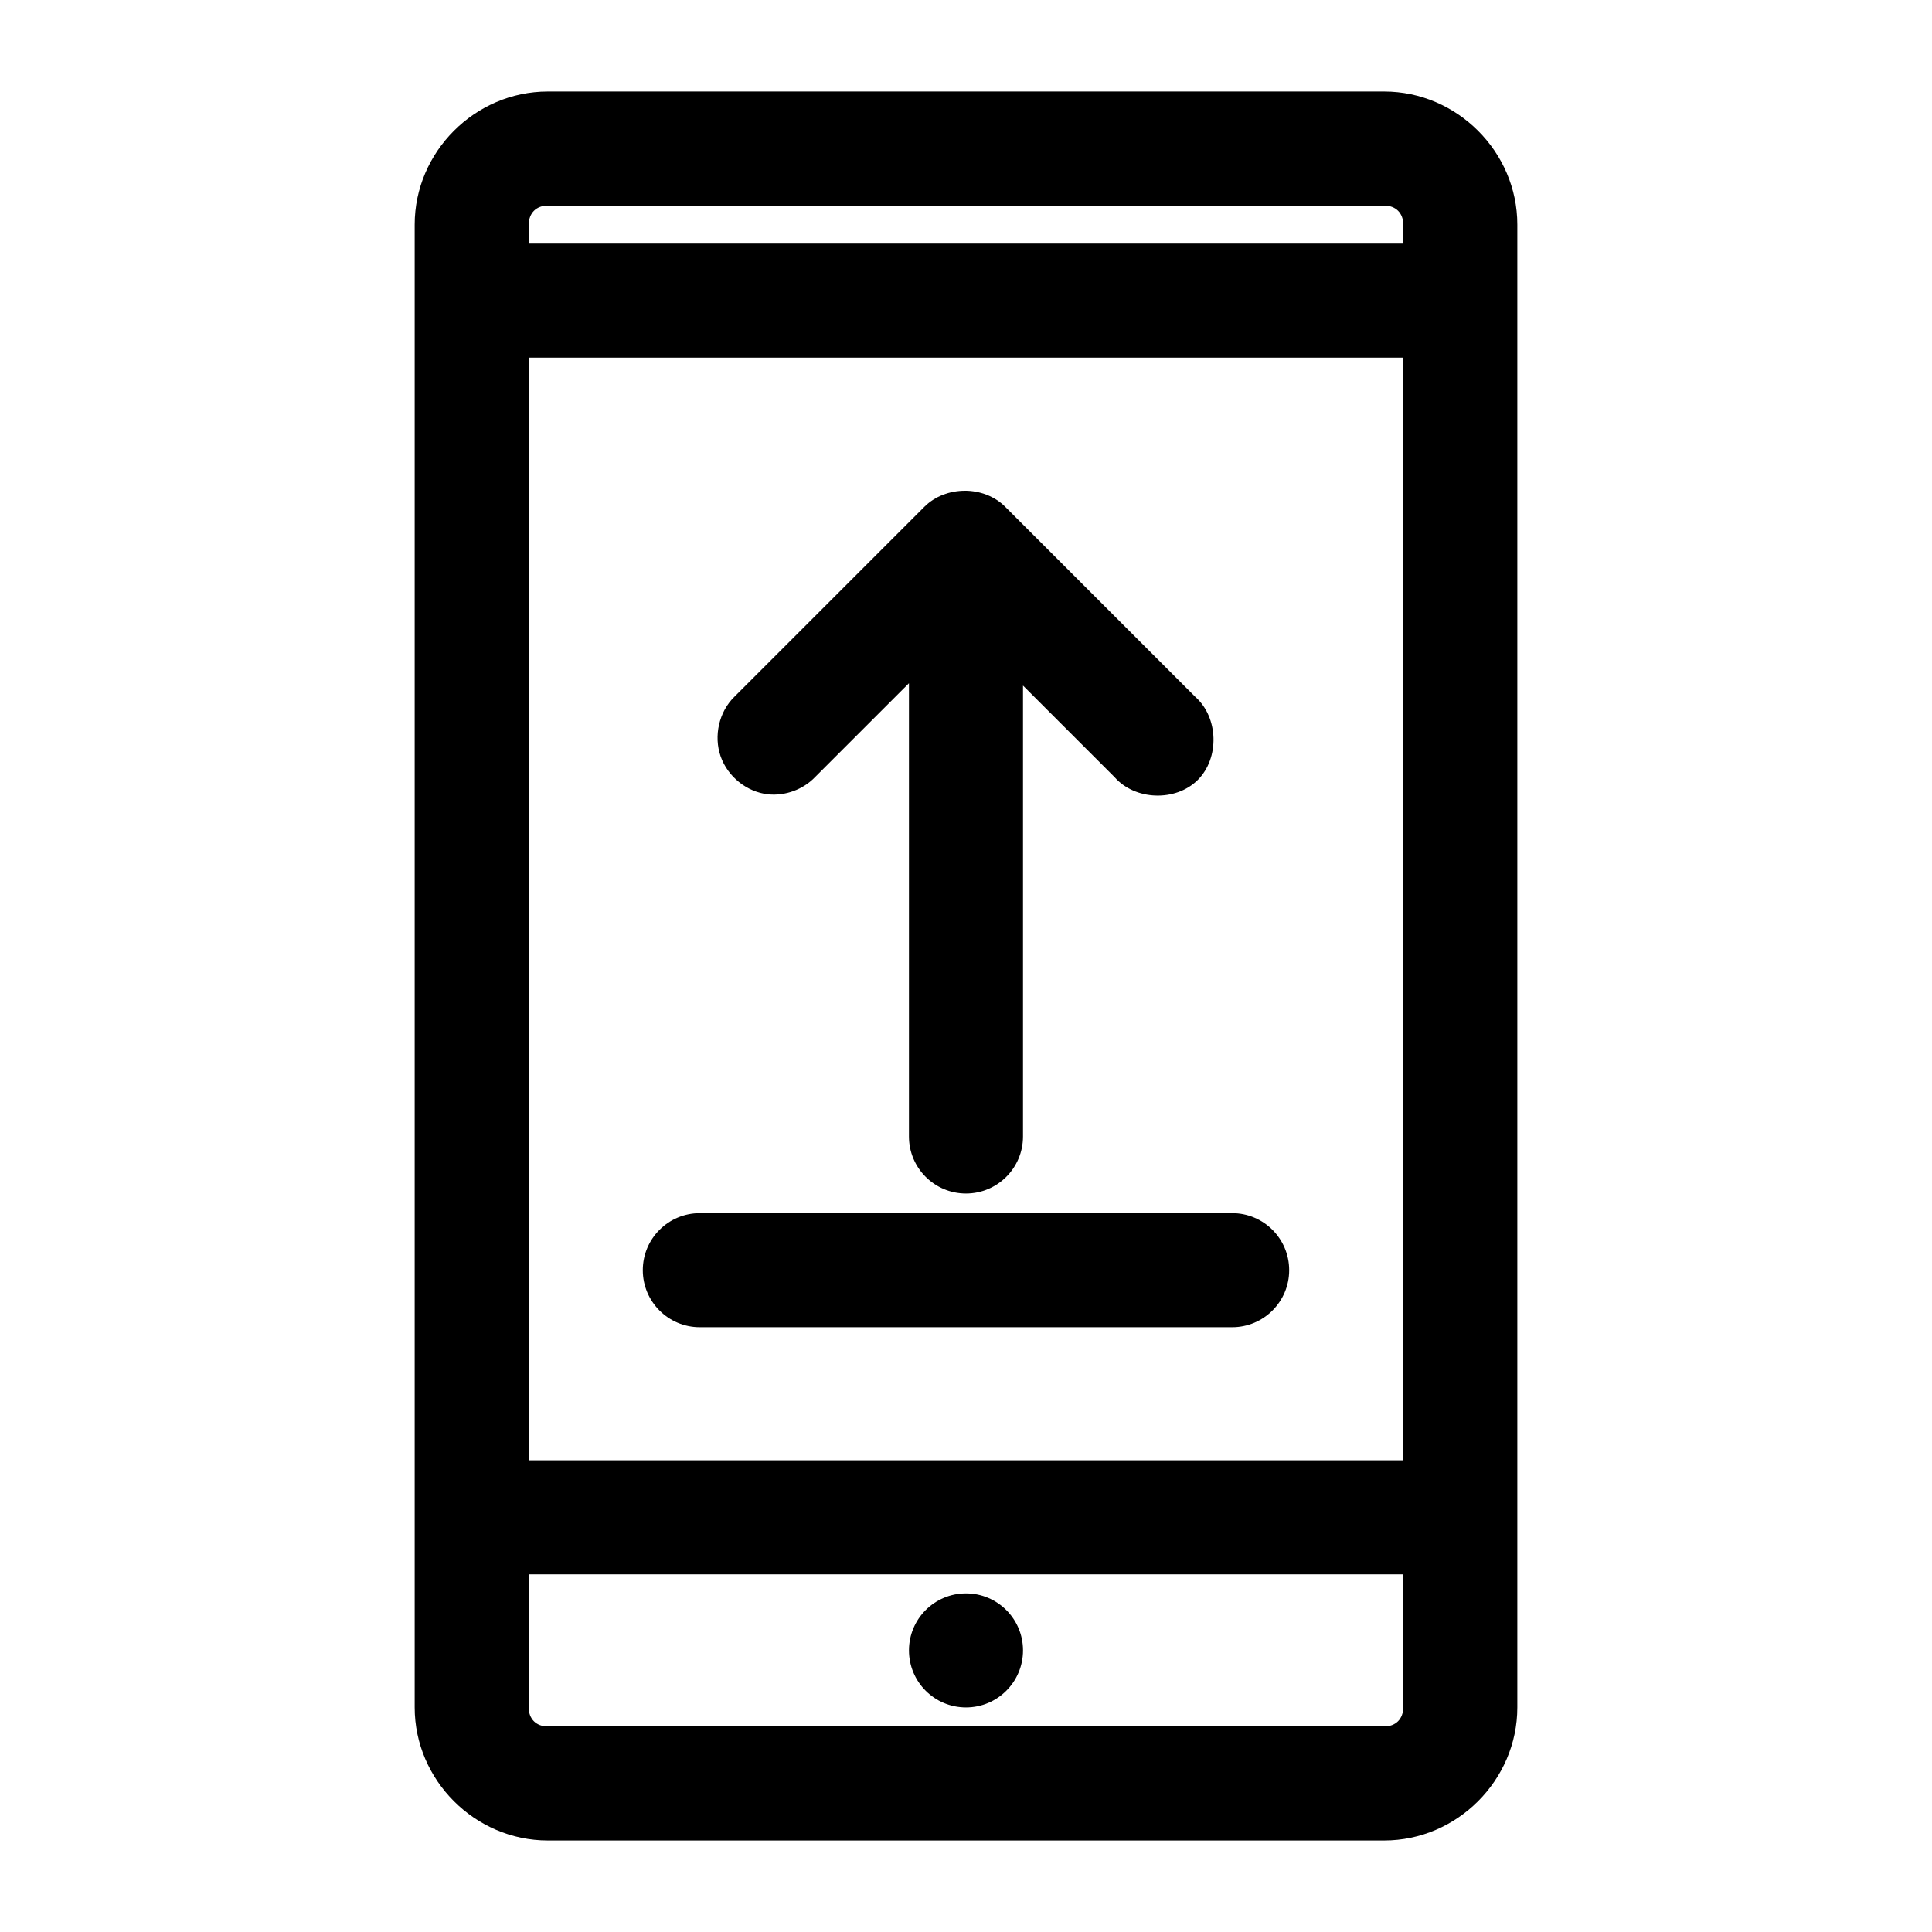 <?xml version="1.0" encoding="UTF-8"?>
<!-- Uploaded to: SVG Repo, www.svgrepo.com, Generator: SVG Repo Mixer Tools -->
<svg fill="#000000" width="800px" height="800px" version="1.1" viewBox="144 144 512 512" xmlns="http://www.w3.org/2000/svg">
 <path d="m289.16 168.25c-19.277 0-35.266 15.992-35.266 35.266v392.97c0 19.277 15.992 35.266 35.266 35.266h221.68c19.277 0 35.266-15.992 35.266-35.266v-392.97c0-19.277-15.992-35.266-35.266-35.266zm0 30.23h221.68c3.051 0 5.039 1.984 5.039 5.039v5.039h-231.75v-5.039c0-3.051 1.984-5.039 5.039-5.039zm-5.039 40.305h231.75v292.21h-231.75zm115.56 35.266c-3.953 0-7.906 1.441-10.707 4.25l-50.383 50.383c-4.059 3.984-5.488 10.367-3.621 15.742 1.867 5.375 6.938 9.469 12.594 10.078 4.547 0.465 9.27-1.27 12.438-4.566l24.879-24.875v120.12c0 8.348 6.766 15.113 15.113 15.113s15.113-6.769 15.113-15.113v-119.5l24.246 24.246c5.418 6.203 16.195 6.59 22.043 0.789 5.844-5.805 5.535-16.578-0.629-22.043l-50.383-50.383c-2.801-2.809-6.754-4.25-10.707-4.25zm-70.219 191.45c-8.348 0-15.113 6.766-15.113 15.113 0 8.348 6.766 15.113 15.113 15.113h141.07c8.348 0 15.113-6.766 15.113-15.113 0-8.348-6.766-15.113-15.113-15.113zm-45.344 95.723h231.75v35.266c0 3.051-1.984 5.039-5.039 5.039h-221.68c-3.051 0-5.039-1.984-5.039-5.039zm115.88 5.039c-8.348 0-15.113 6.766-15.113 15.113 0 8.348 6.766 15.113 15.113 15.113s15.113-6.766 15.113-15.113c0-8.348-6.766-15.113-15.113-15.113z"/>
</svg>